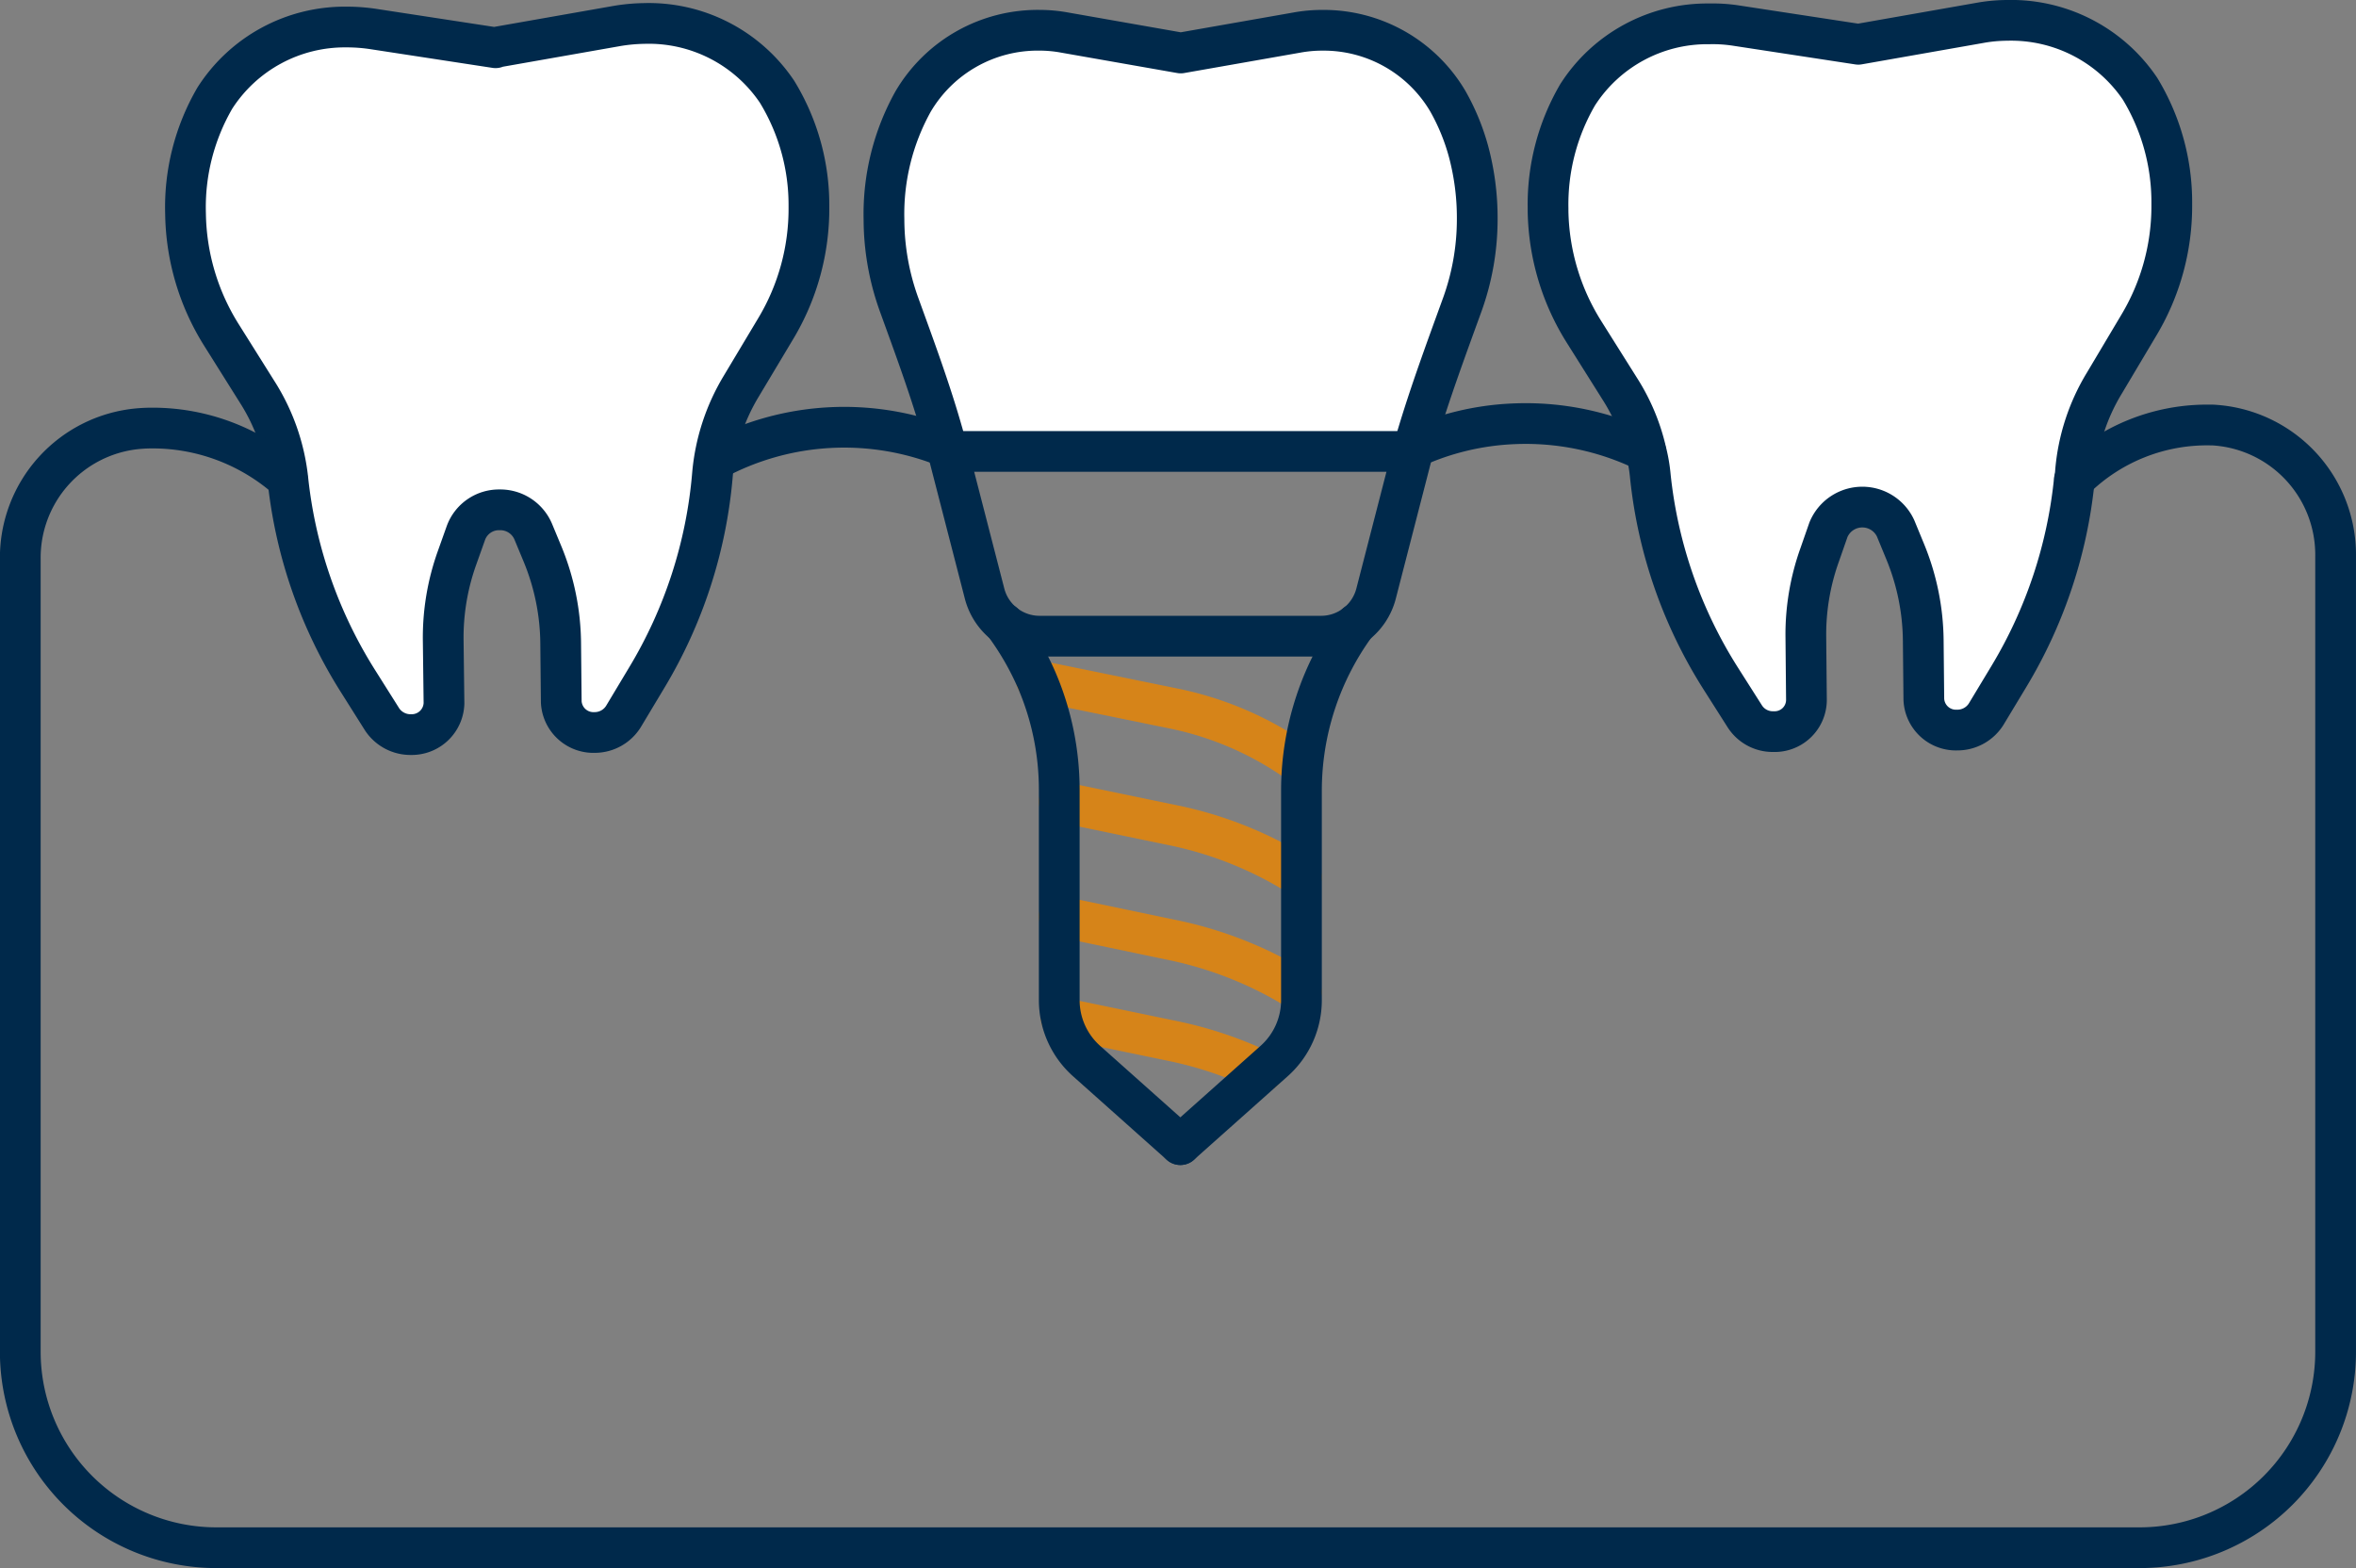 <?xml version="1.0" encoding="UTF-8"?>
<svg xmlns="http://www.w3.org/2000/svg" width="115.679" height="77" viewBox="0 0 115.679 77">
  <rect x="0" y="0" width="115.679" height="77" fill="#808080" stroke="none"/>
  <g id="Immediate-Implants-icon" transform="translate(1 1)">
    <g id="Group_1843" data-name="Group 1843" transform="translate(8.106)">
      <path id="Path_2176" data-name="Path 2176" d="M613.78,154.894l5.968-1.05a8.791,8.791,0,0,1,1.318-.124h.009a7.589,7.589,0,0,1,6.54,3.351,10.655,10.655,0,0,1,1.566,5.652h0a11.437,11.437,0,0,1-1.642,6l-1.68,2.807a10.065,10.065,0,0,0-1.413,4.325,23.093,23.093,0,0,1-3.256,10.035l-1.117,1.862a1.661,1.661,0,0,1-1.4.783h0a1.582,1.582,0,0,1-1.652-1.5l-.029-2.912a11.736,11.736,0,0,0-.888-4.344l-.468-1.127a1.758,1.758,0,0,0-1.652-1.05h0a1.726,1.726,0,0,0-1.642,1.127l-.439,1.232a11.6,11.6,0,0,0-.678,4.067l.038,3.074a1.585,1.585,0,0,1-1.614,1.537h0a1.673,1.673,0,0,1-1.423-.745l-1.155-1.833a23.1,23.1,0,0,1-3.475-9.968,9.964,9.964,0,0,0-1.509-4.287l-1.738-2.769a11.483,11.483,0,0,1-1.776-5.958h0a10.662,10.662,0,0,1,1.442-5.7,7.576,7.576,0,0,1,6.464-3.485h.01a8.652,8.652,0,0,1,1.318.1l5.987.917" transform="translate(-598.569 -153.567)" fill="#fff" stroke="#00294b" stroke-linecap="round" stroke-linejoin="round" stroke-width="2"></path>
      <path id="Path_2177" data-name="Path 2177" d="M625.81,176.075a13.412,13.412,0,0,1,11.362-.611" transform="translate(-599.8 -154.506)" fill="none" stroke="#00294b" stroke-linecap="round" stroke-linejoin="round" stroke-width="2"></path>
      <path id="Path_2178" data-name="Path 2178" d="M694.5,176.084c.019-.134.029-.248.038-.382a9.94,9.94,0,0,1,1.413-4.325l1.671-2.807a11.379,11.379,0,0,0,1.642-5.863v-.134a10.742,10.742,0,0,0-1.556-5.652,7.642,7.642,0,0,0-6.54-3.361h-.009a7.693,7.693,0,0,0-1.318.124l-5.968,1.05-6-.917a7.515,7.515,0,0,0-1.318-.086h-.01a7.559,7.559,0,0,0-6.455,3.485,10.691,10.691,0,0,0-1.451,5.566v.134a11.484,11.484,0,0,0,1.776,5.958l1.747,2.778a9.752,9.752,0,0,1,1.289,3.074,7.665,7.665,0,0,1,.21,1.213,22.978,22.978,0,0,0,3.476,9.968l1.165,1.833a1.627,1.627,0,0,0,1.4.745h.01a1.56,1.56,0,0,0,1.614-1.537l-.029-3.074a11.589,11.589,0,0,1,.678-4.067l.43-1.232a1.8,1.8,0,0,1,3.3-.067l.468,1.136a11.733,11.733,0,0,1,.888,4.344l.029,2.912a1.578,1.578,0,0,0,1.633,1.509h.009a1.669,1.669,0,0,0,1.413-.773l1.117-1.852a23.185,23.185,0,0,0,3.218-9.663" transform="translate(-601.736 -153.56)" fill="#fff" stroke="#00294b" stroke-linecap="round" stroke-linejoin="round" stroke-width="2"></path>
      <path id="Path_2179" data-name="Path 2179" d="M661.74,175.474h0a13.165,13.165,0,0,1,4.869-1.165,13.437,13.437,0,0,1,6.512,1.346" transform="translate(-601.424 -154.497)" fill="none" stroke="#00294b" stroke-linecap="round" stroke-linejoin="round" stroke-width="2"></path>
      <g id="Group_1842" data-name="Group 1842" transform="translate(34.297 0.487)">
        <path id="Path_2184" data-name="Path 2184" d="M655.344,191.635l-.458-.306a16.177,16.177,0,0,0-5.729-2.425l-6.817-1.394h0" transform="translate(-634.845 -155.581)" fill="none" stroke="#d68419" stroke-linecap="round" stroke-linejoin="round" stroke-width="2"></path>
        <path id="Path_2185" data-name="Path 2185" d="M643.5,193.74l5.662,1.174a18.768,18.768,0,0,1,6.225,2.53" transform="translate(-634.897 -155.863)" fill="none" stroke="#d68419" stroke-linecap="round" stroke-linejoin="round" stroke-width="2"></path>
        <path id="Path_2186" data-name="Path 2186" d="M643.5,199.64l5.662,1.184a19.029,19.029,0,0,1,6.225,2.53" transform="translate(-634.897 -156.13)" fill="none" stroke="#d68419" stroke-linecap="round" stroke-linejoin="round" stroke-width="2"></path>
        <path id="Path_2187" data-name="Path 2187" d="M643.6,204.86h0l5.567,1.155a19.113,19.113,0,0,1,4.325,1.47" transform="translate(-634.902 -156.366)" fill="none" stroke="#d68419" stroke-linecap="round" stroke-linejoin="round" stroke-width="2"></path>
        <path id="Path_2180" data-name="Path 2180" d="M637.622,174.751l-.239-.85c-.611-2.158-1.394-4.268-2.158-6.378a12.384,12.384,0,0,1-.735-4.173,11.356,11.356,0,0,1,1.432-5.786,7.1,7.1,0,0,1,6.187-3.495h.01a6.85,6.85,0,0,1,1.251.115l5.691,1,5.691-1A6.928,6.928,0,0,1,656,154.07h0a7.075,7.075,0,0,1,6.177,3.485,10.688,10.688,0,0,1,1.022,2.492,12.625,12.625,0,0,1,.42,3.3,12.375,12.375,0,0,1-.726,4.173c-.793,2.186-1.6,4.363-2.263,6.6l-.181.63" transform="translate(-634.49 -154.07)" fill="#fff" stroke="#00294b" stroke-linecap="round" stroke-linejoin="round" stroke-width="2"></path>
        <path id="Path_2181" data-name="Path 2181" d="M660.6,175.73l-1.8,6.98a2.789,2.789,0,0,1-2.7,2.091H642.277a2.789,2.789,0,0,1-2.7-2.091l-1.8-6.98H660.6Z" transform="translate(-634.638 -155.049)" fill="none" stroke="#00294b" stroke-linecap="round" stroke-linejoin="round" stroke-width="2"></path>
        <g id="Group_1841" data-name="Group 1841" transform="translate(5.882 29.121)">
          <path id="Path_2182" data-name="Path 2182" d="M649.32,210.168l-4.6-4.1a4.005,4.005,0,0,1-1.346-3V192.743a13.658,13.658,0,0,0-1.108-5.385,14.03,14.03,0,0,0-1.614-2.788" transform="translate(-640.65 -184.57)" fill="none" stroke="#00294b" stroke-linecap="round" stroke-linejoin="round" stroke-width="2"></path>
          <path id="Path_2183" data-name="Path 2183" d="M649.73,210.169l4.6-4.1a4,4,0,0,0,1.346-3V192.811a13.846,13.846,0,0,1,2.693-8.221" transform="translate(-641.06 -184.571)" fill="none" stroke="#00294b" stroke-linecap="round" stroke-linejoin="round" stroke-width="2"></path>
        </g>
      </g>
    </g>
    <path id="Path_2188" data-name="Path 2188" d="M690.945,177.024a9.278,9.278,0,0,1,6.664-2.654h.105a6.379,6.379,0,0,1,6.044,6.416v39.09a9.627,9.627,0,0,1-9.624,9.624H599.7a9.627,9.627,0,0,1-9.624-9.624V180.948a6.365,6.365,0,0,1,5.805-6.4c.22-.019.439-.029.668-.029a10,10,0,0,1,6.636,2.5" transform="translate(-590.08 -154.5)" fill="none" stroke="#00294b" stroke-linecap="round" stroke-linejoin="round" stroke-width="2"></path>
  </g>
</svg>
